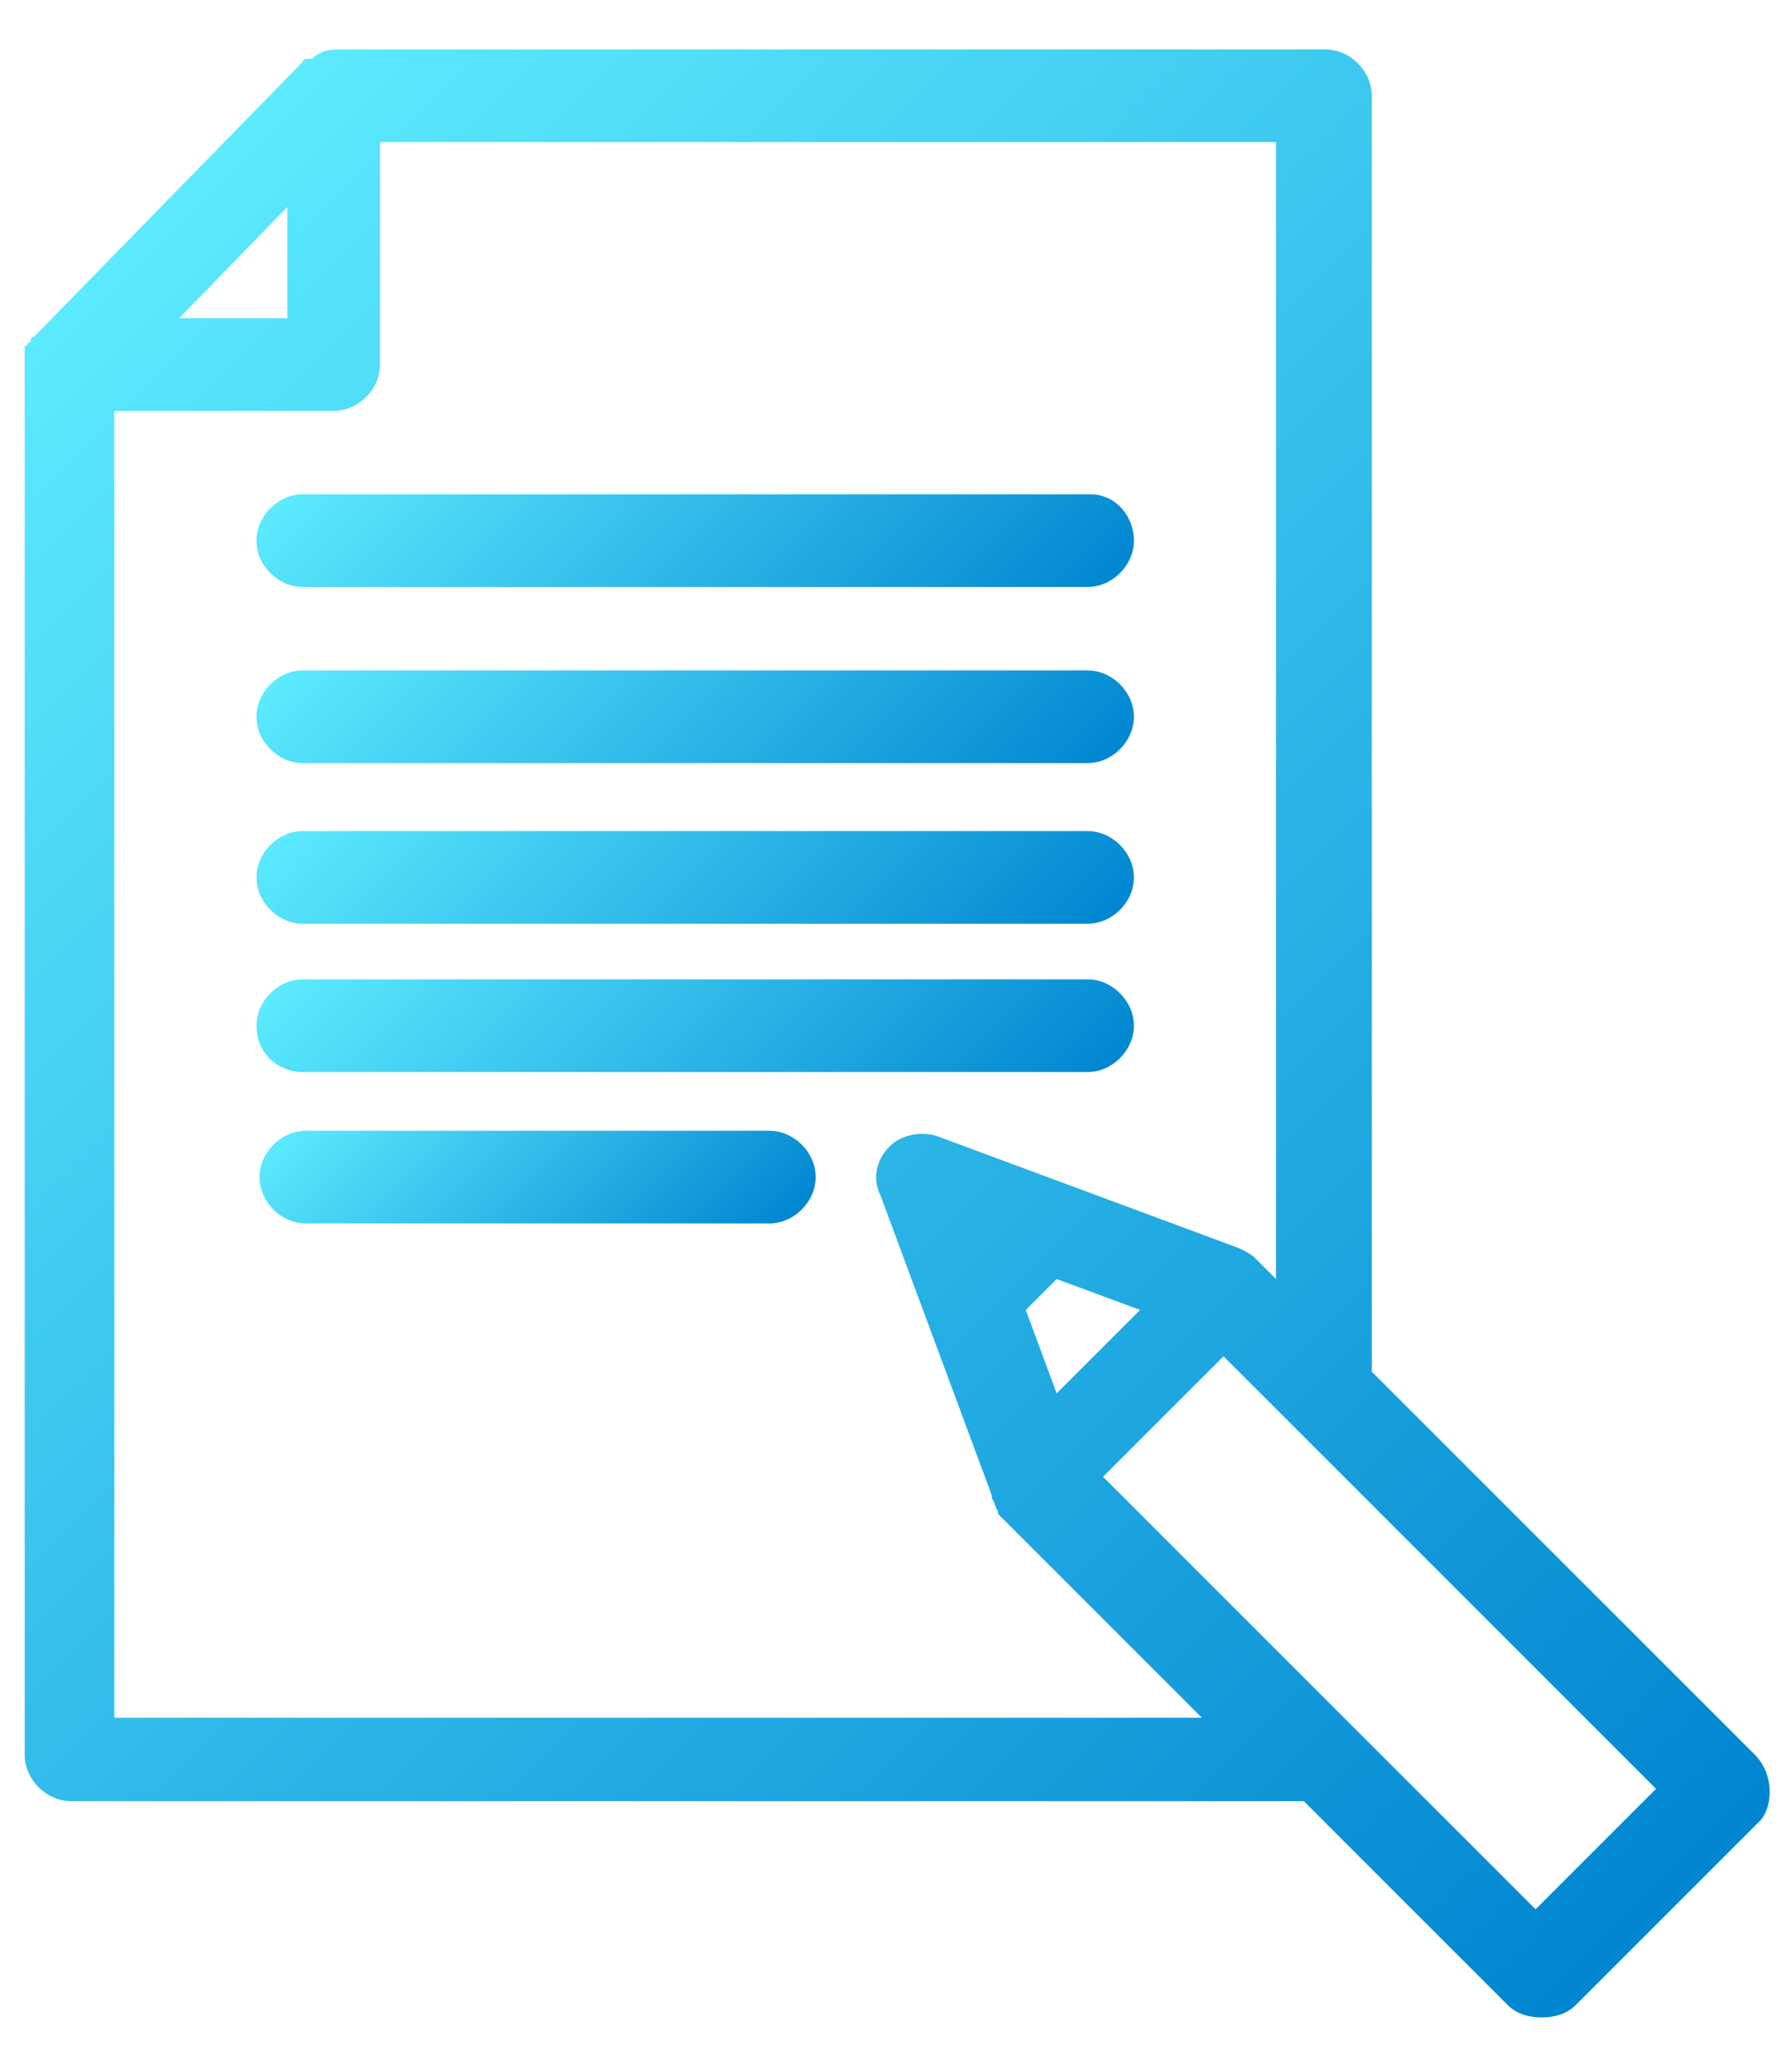 <?xml version="1.0" encoding="utf-8"?>
<!-- Generator: Adobe Illustrator 26.5.2, SVG Export Plug-In . SVG Version: 6.00 Build 0)  -->
<svg version="1.1" id="レイヤー_1" xmlns="http://www.w3.org/2000/svg" xmlns:xlink="http://www.w3.org/1999/xlink" x="0px"
	 y="0px" viewBox="0 0 58 67" style="enable-background:new 0 0 58 67;" xml:space="preserve">
<style type="text/css">
	.st0{fill:url(#SVGID_1_);}
	.st1{fill:url(#SVGID_00000146493894331391083680000008243130887696559018_);}
	.st2{fill:url(#SVGID_00000151517607318143931440000005771572524709443975_);}
	.st3{fill:url(#SVGID_00000014620169194741104480000002725667485686151583_);}
	.st4{fill:url(#SVGID_00000003063625901744677260000004044422376381464987_);}
	.st5{fill:url(#SVGID_00000040545294287940748030000011217185938909613476_);}
</style>
<g>
	<linearGradient id="SVGID_1_" gradientUnits="userSpaceOnUse" x1="29.961" y1="24.953" x2="15.129" y2="10.121">
		<stop  offset="0" style="stop-color:#0086D1"/>
		<stop  offset="1" style="stop-color:#5BEAFE"/>
	</linearGradient>
	<path class="st0" d="M9.8,19h25.4c0.8,0,1.5-0.7,1.5-1.5S36.1,16,35.3,16H9.8c-0.8,0-1.5,0.7-1.5,1.5S9,19,9.8,19z"/>
	
		<linearGradient id="SVGID_00000141413819583783425870000017522552479801366206_" gradientUnits="userSpaceOnUse" x1="29.961" y1="30.661" x2="15.129" y2="15.83">
		<stop  offset="0" style="stop-color:#0086D1"/>
		<stop  offset="1" style="stop-color:#5BEAFE"/>
	</linearGradient>
	<path style="fill:url(#SVGID_00000141413819583783425870000017522552479801366206_);" d="M9.8,24.7h25.4c0.8,0,1.5-0.7,1.5-1.5
		s-0.7-1.5-1.5-1.5H9.8c-0.8,0-1.5,0.7-1.5,1.5S9,24.7,9.8,24.7z"/>
	
		<linearGradient id="SVGID_00000015345188752290058470000016899319162798374047_" gradientUnits="userSpaceOnUse" x1="29.961" y1="35.773" x2="15.129" y2="20.941">
		<stop  offset="0" style="stop-color:#0086D1"/>
		<stop  offset="1" style="stop-color:#5BEAFE"/>
	</linearGradient>
	<path style="fill:url(#SVGID_00000015345188752290058470000016899319162798374047_);" d="M9.8,29.9h25.4c0.8,0,1.5-0.7,1.5-1.5
		s-0.7-1.5-1.5-1.5H9.8c-0.8,0-1.5,0.7-1.5,1.5S9,29.9,9.8,29.9z"/>
	
		<linearGradient id="SVGID_00000014591739304270329760000012426162649373486516_" gradientUnits="userSpaceOnUse" x1="29.961" y1="40.655" x2="15.129" y2="25.824">
		<stop  offset="0" style="stop-color:#0086D1"/>
		<stop  offset="1" style="stop-color:#5BEAFE"/>
	</linearGradient>
	<path style="fill:url(#SVGID_00000014591739304270329760000012426162649373486516_);" d="M9.8,34.7h25.4c0.8,0,1.5-0.7,1.5-1.5
		c0-0.8-0.7-1.5-1.5-1.5H9.8c-0.8,0-1.5,0.7-1.5,1.5C8.3,34.1,9,34.7,9.8,34.7z"/>
	
		<linearGradient id="SVGID_00000136393045816941628340000003958579764165719455_" gradientUnits="userSpaceOnUse" x1="22.178" y1="42.945" x2="12.535" y2="33.302">
		<stop  offset="0" style="stop-color:#0086D1"/>
		<stop  offset="1" style="stop-color:#5BEAFE"/>
	</linearGradient>
	<path style="fill:url(#SVGID_00000136393045816941628340000003958579764165719455_);" d="M24.9,36.6h-15c-0.8,0-1.5,0.7-1.5,1.5
		s0.7,1.5,1.5,1.5h15c0.8,0,1.5-0.7,1.5-1.5S25.7,36.6,24.9,36.6z"/>
	
		<linearGradient id="SVGID_00000042695859769568010560000013963534382475433602_" gradientUnits="userSpaceOnUse" x1="54.17" y1="61.623" x2="2.151" y2="9.604">
		<stop  offset="0" style="stop-color:#0086D1"/>
		<stop  offset="1" style="stop-color:#5BEAFE"/>
	</linearGradient>
	<path style="fill:url(#SVGID_00000042695859769568010560000013963534382475433602_);" d="M56.8,56.8L44.4,44.4V3.1
		c0-0.8-0.7-1.5-1.5-1.5h-32c0,0,0,0,0,0c-0.3,0-0.6,0.1-0.8,0.3c0,0,0,0,0,0C9.9,1.9,9.8,1.9,9.8,2c0,0,0,0,0,0l-8.6,8.8
		c0,0-0.1,0.1-0.1,0.1C1,10.9,1,11,1,11c0,0,0,0.1-0.1,0.1c0,0,0,0.1-0.1,0.1c0,0,0,0.1,0,0.1c0,0,0,0.1,0,0.1c0,0.1,0,0.2,0,0.3
		v45.1c0,0.8,0.7,1.5,1.5,1.5h39.9l6.6,6.6c0.3,0.3,0.7,0.4,1.1,0.4s0.8-0.1,1.1-0.4l6-6C57.4,58.4,57.4,57.4,56.8,56.8z M9.3,6.7
		v3.6H5.8L9.3,6.7z M3.7,55.4V13.3h7.1c0.8,0,1.5-0.7,1.5-1.5V4.6h29v36.8l-0.7-0.7c0,0,0,0,0,0c-0.1-0.1-0.3-0.2-0.5-0.3
		c0,0,0,0,0,0c0,0,0,0,0,0l-9.7-3.6c-0.5-0.2-1.2-0.1-1.6,0.3s-0.6,1-0.3,1.6l3.6,9.7c0,0,0,0,0,0c0,0,0,0.1,0,0.1
		c0.1,0.1,0.1,0.3,0.2,0.4c0,0,0,0,0,0.1l6.6,6.6H3.7z M34.2,45.1l-1-2.7l1-1l2.7,1L34.2,45.1z M49.7,61.8l-14-14l3.9-3.9l14,14
		L49.7,61.8z"/>
</g>
</svg>
